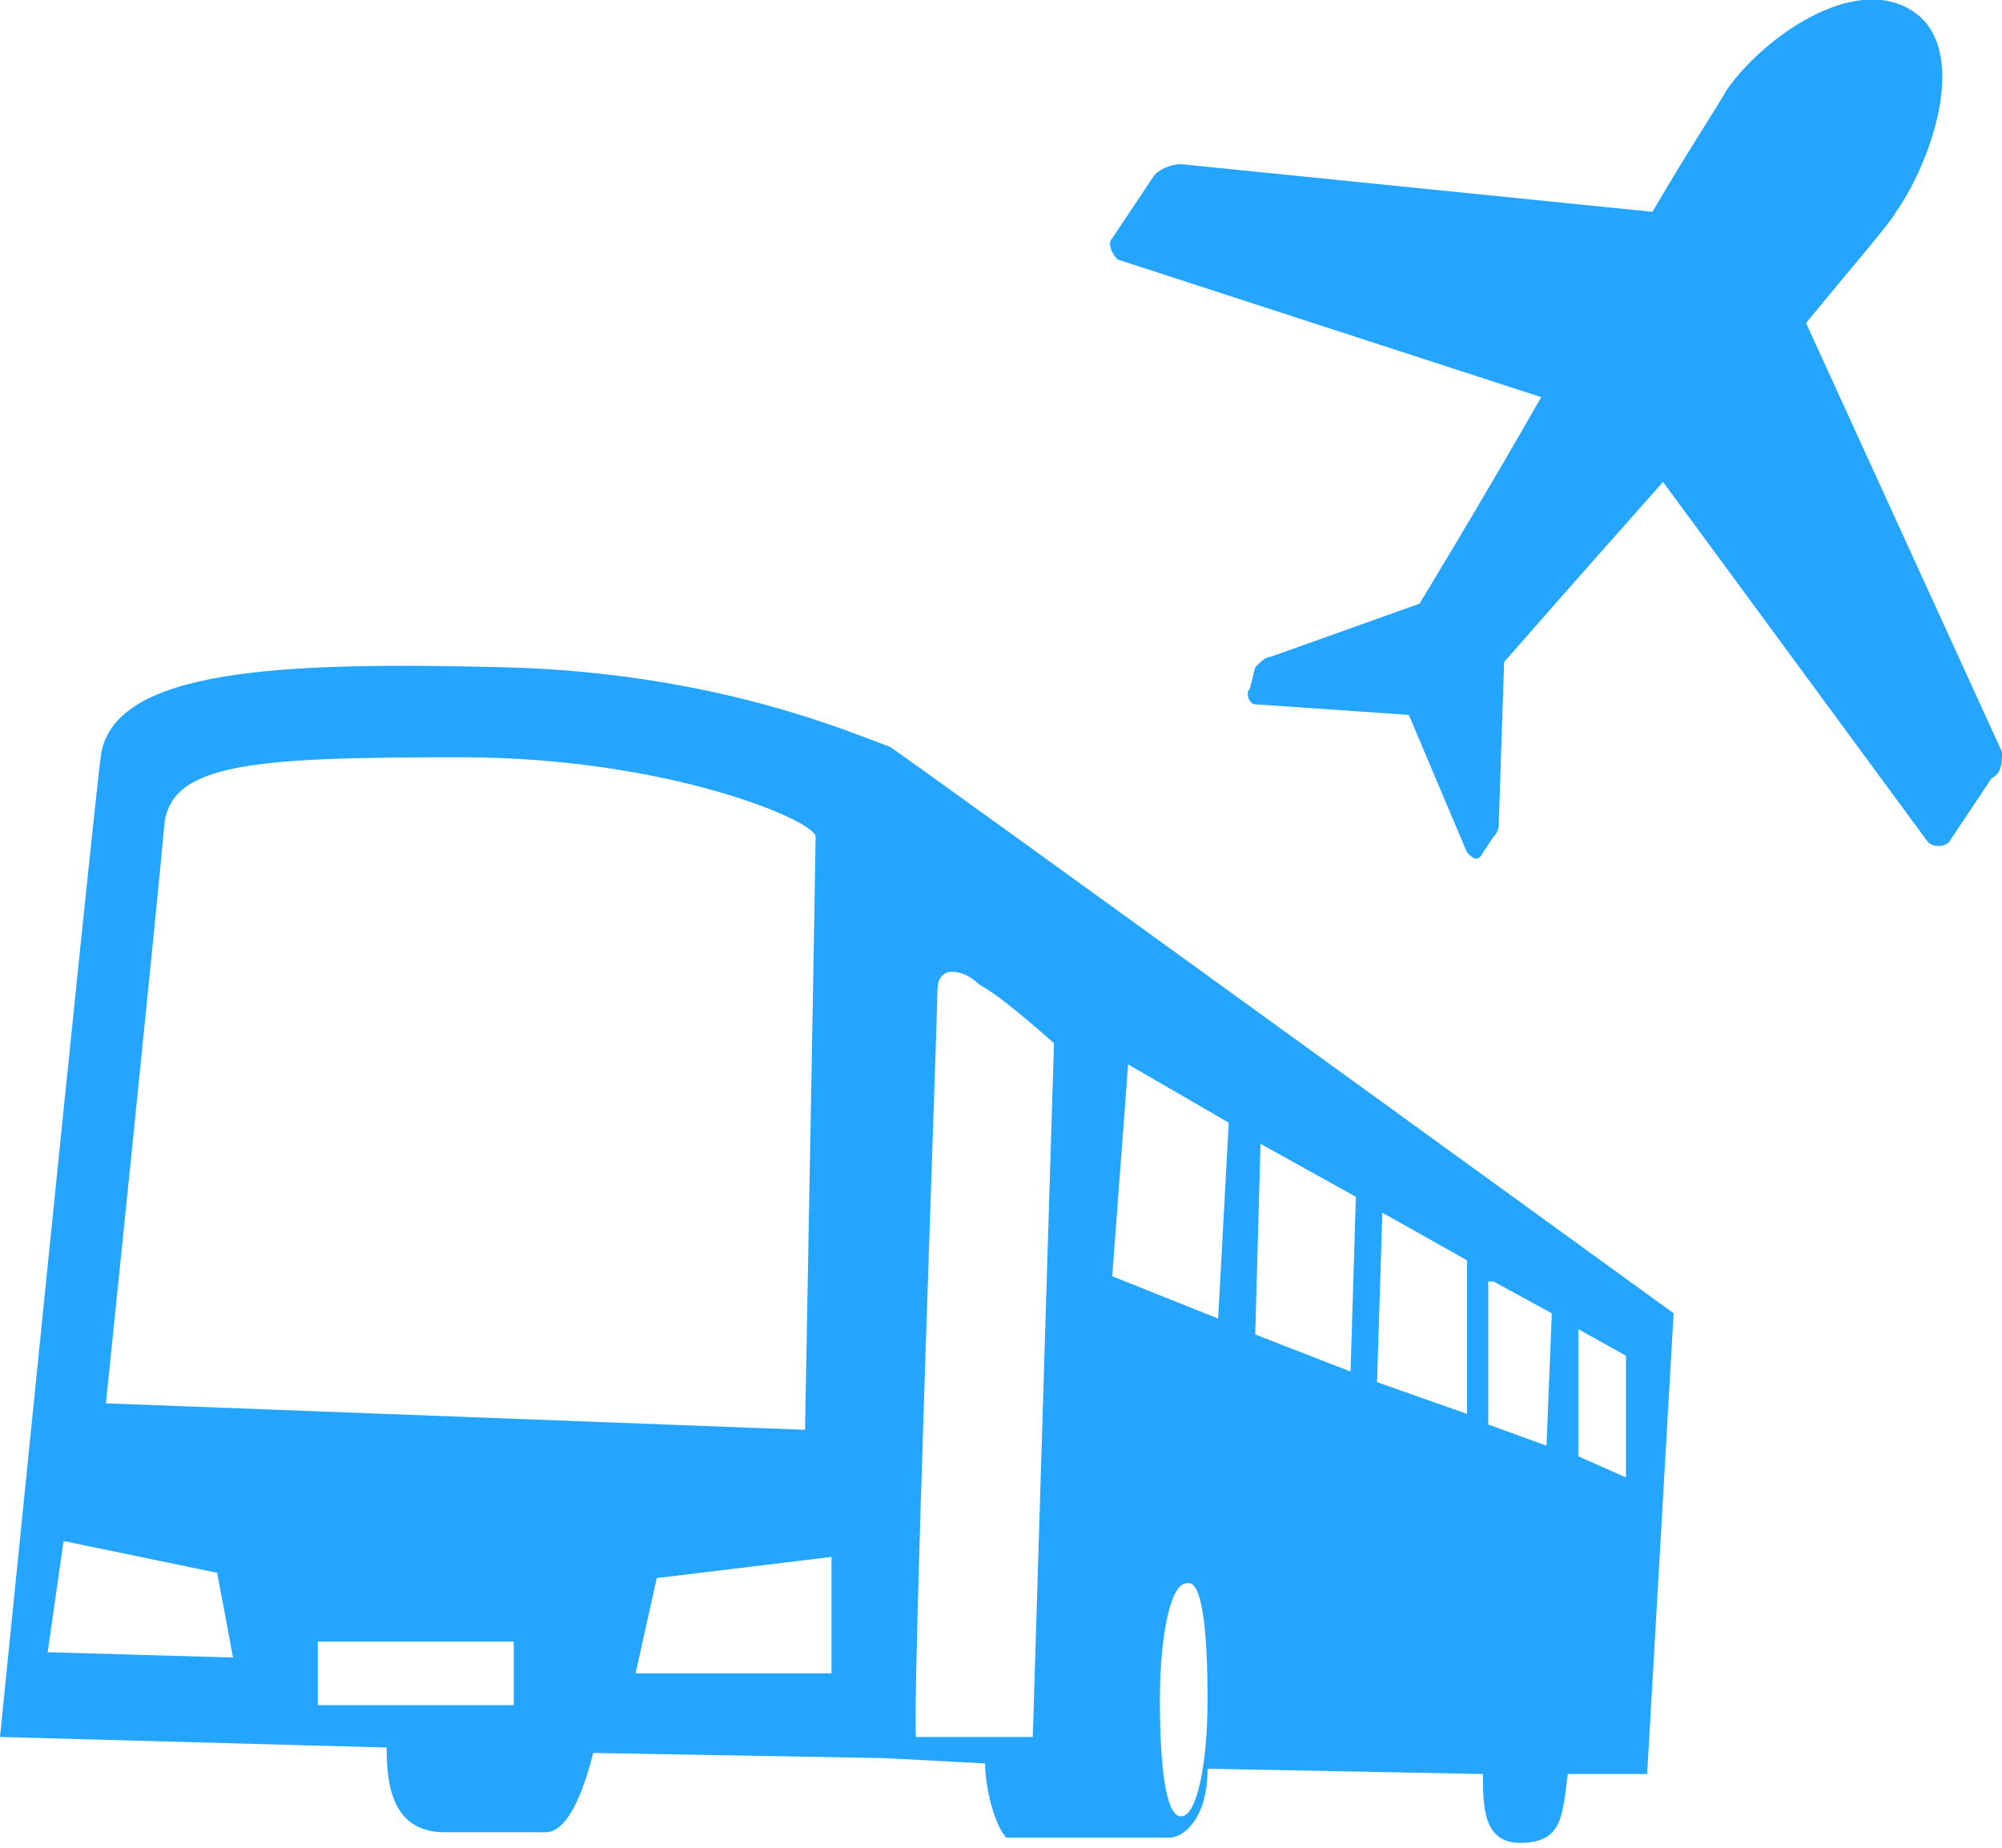 <?xml version="1.0" encoding="utf-8"?>
<!-- Generator: Adobe Illustrator 28.2.0, SVG Export Plug-In . SVG Version: 6.00 Build 0)  -->
<svg version="1.1" id="_レイヤー_2" xmlns="http://www.w3.org/2000/svg" xmlns:xlink="http://www.w3.org/1999/xlink" x="0px"
	 y="0px" viewBox="0 0 37.8 34.9" style="enable-background:new 0 0 37.8 34.9;" xml:space="preserve">
<style type="text/css">
	.st0{fill:#24A5FF;}
</style>
<g>
	<path class="st0" d="M9.5,12.6c-4.1-0.1-7.4,0-7.6,1.7C1.7,15.9,0,32.8,0,32.8L7.3,33c0,0,0,0,0,0c0,0.7,0.1,1.6,1.1,1.6
		c1,0,1.5,0,1.9,0s0.7-0.7,0.9-1.5l-0.1,0l5.6,0.1l1.9,0.1c0,0.5,0.2,1.2,0.4,1.4c0,0,2.9,0,3.1,0c0.2,0,0.7-0.3,0.7-1.3l5.2,0.1
		c0,0.6,0,1.3,0.7,1.3c0.8,0,0.8-0.5,0.9-1.3l1.5,0l0.5-8.7c0,0-14.2-10.3-14.8-10.7C16.2,13.9,13.6,12.7,9.5,12.6z M0.9,31.2
		l0.3-2.1l2.9,0.6l0.3,1.6L0.9,31.2z M9.7,32.2H6V31h3.7V32.2z M2,26.5L2,26.5c0,0,1-9.7,1.1-10.9c0.1-1.2,1.7-1.3,5.6-1.3
		c3.9,0,6.7,1.2,6.7,1.5S15.2,27,15.2,27L2,26.5z M15.7,31.6H12l0.4-1.8l3.3-0.4V31.6z M29.8,25.1l0.9,0.5v2.3l-0.9-0.4V25.1z
		 M28.2,24.2l1.1,0.6l-0.1,2.5l-1.1-0.4V24.2z M22.8,32.1c0,1.2-0.2,2.2-0.5,2.2s-0.4-1-0.4-2.2c0-1.2,0.2-2.2,0.5-2.2
		C22.7,29.8,22.8,30.8,22.8,32.1z M26.1,22.9l1.6,0.9l0,2.9L26,26.1L26.1,22.9z M23.8,21.6l1.8,1l-0.1,3.3l-1.8-0.7L23.8,21.6z
		 M21.3,20.1l1.9,1.1L23,24.9l-2-0.8L21.3,20.1z M17.7,18.7c0-0.5,0.5-0.4,0.8-0.1c0.4,0.2,1.4,1.1,1.4,1.1l-0.4,13.1h-2.2h0
		C17.2,32.8,17.7,19.2,17.7,18.7z"/>
	<path class="st0" d="M37.8,14.2l-3.7-8.1c0.9-1.1,1.6-1.9,1.7-2.1c0.7-1,1.4-3.1,0.3-3.8s-2.8,0.5-3.5,1.5
		c-0.1,0.2-0.7,1.1-1.4,2.3l-8.9-0.9c-0.2,0-0.4,0.1-0.5,0.2L21,4.5c-0.1,0.1,0,0.3,0.1,0.4l8,2.6c-1.2,2.1-2.3,3.9-2.3,3.9l-2.8,1
		c-0.1,0-0.2,0.1-0.3,0.2L23.6,13c-0.1,0.1,0,0.3,0.1,0.3l2.9,0.2l1.1,2.6c0.1,0.1,0.2,0.2,0.3,0l0.2-0.3c0.1-0.1,0.1-0.2,0.1-0.3
		l0.1-3c0,0,1.4-1.6,3-3.4l5,6.8c0.1,0.1,0.3,0.1,0.4,0l0.8-1.2C37.8,14.6,37.8,14.4,37.8,14.2z"/>
</g>
</svg>
